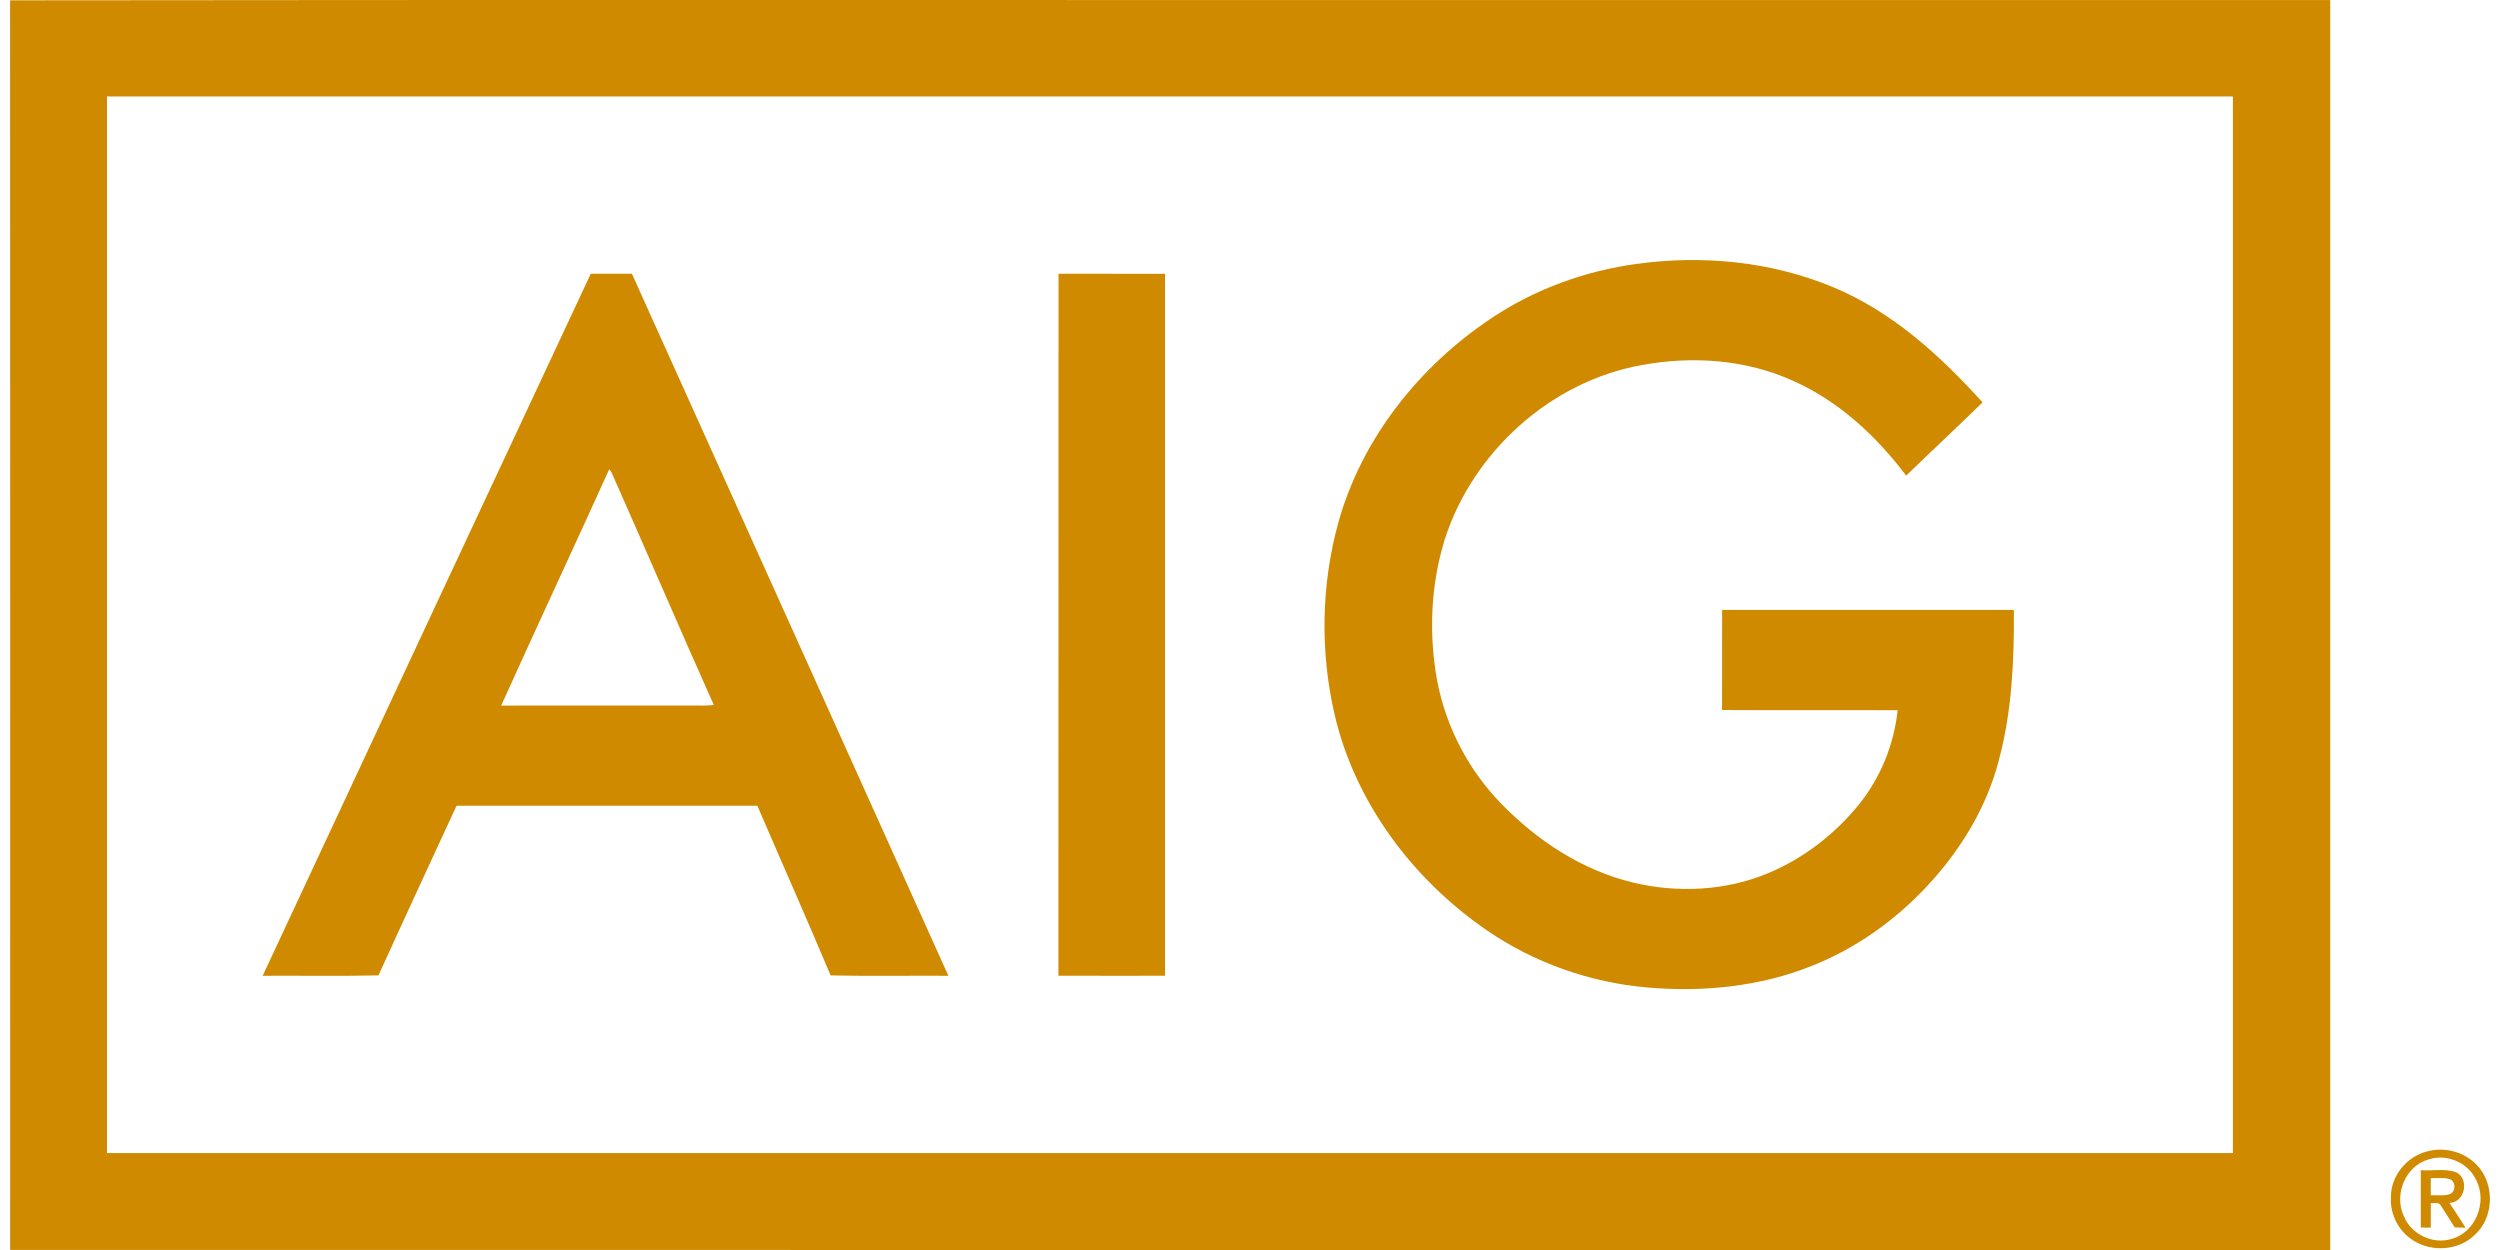 <svg width="160" height="80" viewBox="0 0 160 80" fill="none" xmlns="http://www.w3.org/2000/svg">
<path d="M0.645 0.021C32.243 -0.02 63.84 0.014 95.436 0.004C113.335 0.004 131.232 0.002 149.132 0.004C149.132 26.669 149.132 53.334 149.132 79.999C99.637 79.996 50.144 80.006 0.65 79.994C0.652 53.336 0.659 26.677 0.645 0.021ZM6.846 6.173C6.846 28.714 6.846 51.255 6.846 73.796C52.2 73.798 97.552 73.798 142.905 73.796C142.907 51.255 142.907 28.714 142.905 6.175C97.553 6.171 52.2 6.173 6.846 6.173Z" fill="#CF8A00"/>
<path d="M104.759 16.888C108.975 16.306 113.369 16.736 117.312 18.377C121.093 19.941 124.176 22.757 126.883 25.753C125.27 27.332 123.613 28.866 121.996 30.44C120.1 27.928 117.717 25.702 114.815 24.399C111.787 23.004 108.316 22.762 105.059 23.368C99.239 24.411 94.259 28.927 92.468 34.51C91.564 37.418 91.432 40.548 91.972 43.537C92.533 46.512 93.988 49.309 96.115 51.471C98.407 53.822 101.278 55.702 104.5 56.481C107.373 57.17 110.481 57.018 113.215 55.862C115.463 54.913 117.443 53.371 118.976 51.483C120.358 49.763 121.218 47.646 121.449 45.455C117.703 45.433 113.957 45.464 110.212 45.44C110.218 43.305 110.212 41.171 110.215 39.036C116.44 39.033 122.663 39.038 128.888 39.035C128.91 42.236 128.77 45.475 127.943 48.586C127.152 51.711 125.404 54.537 123.19 56.864C121.171 58.987 118.716 60.72 115.984 61.805C112.646 63.15 108.97 63.511 105.403 63.197C101.749 62.878 98.183 61.616 95.162 59.544C90.429 56.292 86.738 51.387 85.423 45.767C84.482 41.731 84.551 37.455 85.65 33.457C87.148 28.054 90.857 23.409 95.507 20.326C98.271 18.491 101.471 17.332 104.759 16.888Z" fill="#CF8A00"/>
<path d="M16.811 62.45C23.807 47.47 30.798 32.489 37.809 17.518C38.686 17.524 39.563 17.523 40.441 17.518C47.203 32.49 53.944 47.472 60.696 62.45C58.184 62.434 55.671 62.482 53.159 62.426C51.631 58.791 50.027 55.188 48.47 51.566C42.052 51.566 35.636 51.567 29.219 51.566C27.549 55.183 25.869 58.796 24.224 62.424C21.754 62.482 19.283 62.434 16.811 62.45ZM38.993 30.03C36.703 35.081 34.357 40.104 32.075 45.157C36.149 45.148 40.221 45.157 44.294 45.153C44.757 45.145 45.223 45.185 45.682 45.116C43.47 40.169 41.334 35.184 39.135 30.229C39.099 30.18 39.028 30.081 38.993 30.03Z" fill="#CF8A00"/>
<path d="M67.738 62.445C67.748 47.47 67.733 32.494 67.746 17.519C70.018 17.524 72.289 17.518 74.561 17.523C74.559 32.499 74.559 47.473 74.561 62.448C72.286 62.448 70.013 62.455 67.738 62.445Z" fill="#CF8A00"/>
<path d="M155.311 73.697C156.424 73.378 157.694 73.708 158.499 74.542C159.686 75.742 159.639 77.944 158.355 79.059C157.335 80.038 155.638 80.146 154.457 79.395C153.519 78.821 152.948 77.714 153.021 76.619C153.002 75.273 154.017 74.032 155.311 73.697ZM155.465 74.193C153.956 74.586 153.195 76.447 153.841 77.824C154.305 78.997 155.712 79.674 156.922 79.284C158.443 78.86 159.19 76.943 158.495 75.564C158.007 74.439 156.634 73.82 155.465 74.193Z" fill="#CF8A00"/>
<path d="M154.931 74.896C155.682 74.947 156.475 74.766 157.196 75.026C158.057 75.45 157.764 76.962 156.766 76.987C157.113 77.51 157.459 78.037 157.794 78.572C157.62 78.567 157.274 78.558 157.101 78.555C156.8 78.081 156.508 77.601 156.197 77.135C156.075 76.911 155.768 77.038 155.572 76.992C155.567 77.517 155.565 78.04 155.568 78.567C155.353 78.563 155.141 78.561 154.931 78.563C154.933 77.34 154.931 76.118 154.931 74.896ZM155.568 75.403C155.567 75.767 155.567 76.13 155.568 76.496C155.961 76.486 156.366 76.543 156.752 76.437C157.189 76.314 157.198 75.576 156.751 75.458C156.366 75.35 155.961 75.414 155.568 75.403Z" fill="#CF8A00"/>
</svg>
